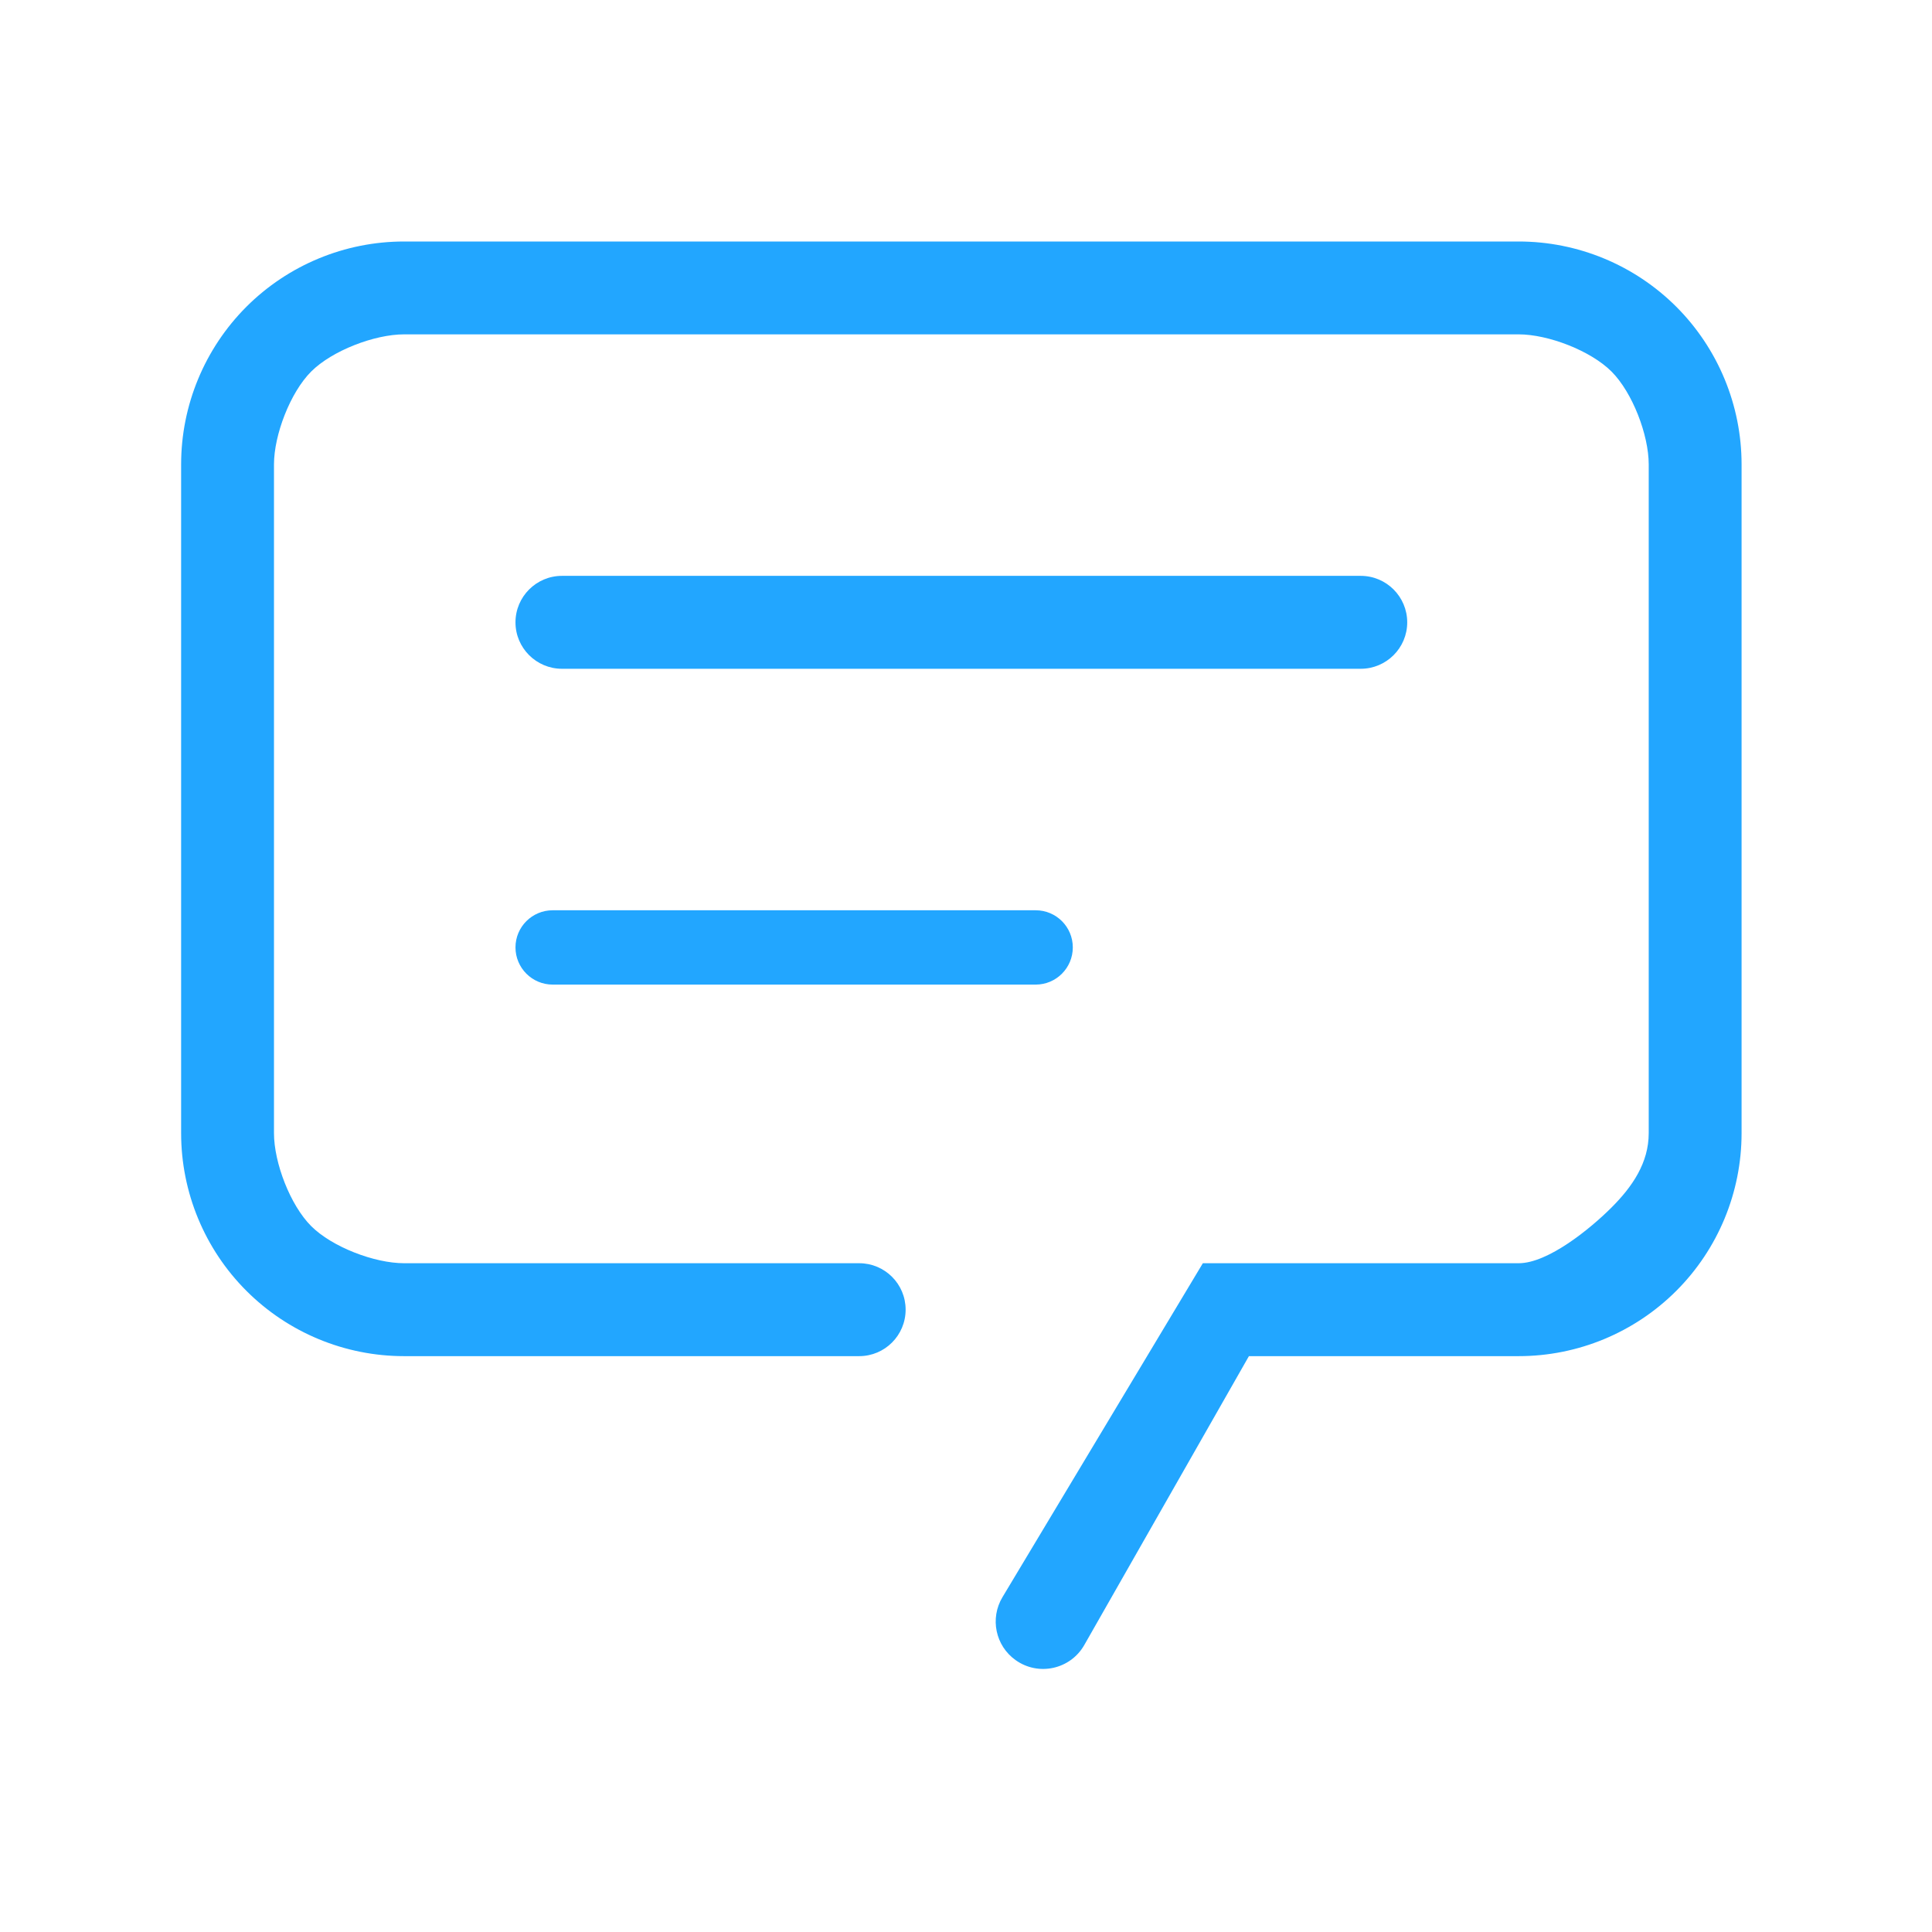 <?xml version="1.0" encoding="UTF-8"?> <svg xmlns="http://www.w3.org/2000/svg" width="32" height="32" viewBox="0 0 32 32" fill="none"><path d="M17.959 27.247C17.729 27.65 17.201 27.767 16.822 27.497C16.488 27.26 16.393 26.806 16.604 26.454L19.923 20.923H25.154C25.643 20.923 26.346 20.346 26.692 20C27.038 19.654 27.308 19.259 27.308 18.769V7.692C27.308 7.203 27.038 6.5 26.692 6.154C26.346 5.808 25.643 5.538 25.154 5.538H6.692C6.203 5.538 5.5 5.808 5.154 6.154C4.808 6.5 4.538 7.203 4.538 7.692V18.769C4.538 19.259 4.808 19.962 5.154 20.308C5.5 20.654 6.203 20.923 6.692 20.923H14.231C14.656 20.923 15 21.267 15 21.692C15 22.117 14.656 22.462 14.231 22.462H6.692C5.713 22.462 4.774 22.073 4.081 21.38C3.389 20.688 3 19.748 3 18.769V7.692C3 6.713 3.389 5.774 4.081 5.081C4.774 4.389 5.713 4 6.692 4H25.154C26.133 4 27.072 4.389 27.765 5.081C28.457 5.774 28.846 6.713 28.846 7.692V18.769C28.846 19.748 28.457 20.688 27.765 21.38C27.072 22.073 26.133 22.462 25.154 22.462H20.686L17.959 27.247Z" fill="#22A6FF"></path><path d="M8.538 10.308C8.538 9.883 8.883 9.538 9.308 9.538H22.538C22.963 9.538 23.308 9.883 23.308 10.308C23.308 10.732 22.963 11.077 22.538 11.077H15.923H9.308C8.883 11.077 8.538 10.732 8.538 10.308Z" fill="#22A6FF"></path><path d="M8.538 15.692C8.538 15.352 8.814 15.077 9.154 15.077H17.154C17.494 15.077 17.769 15.352 17.769 15.692C17.769 16.032 17.494 16.308 17.154 16.308H9.154C8.814 16.308 8.538 16.032 8.538 15.692Z" fill="#22A6FF"></path></svg> 